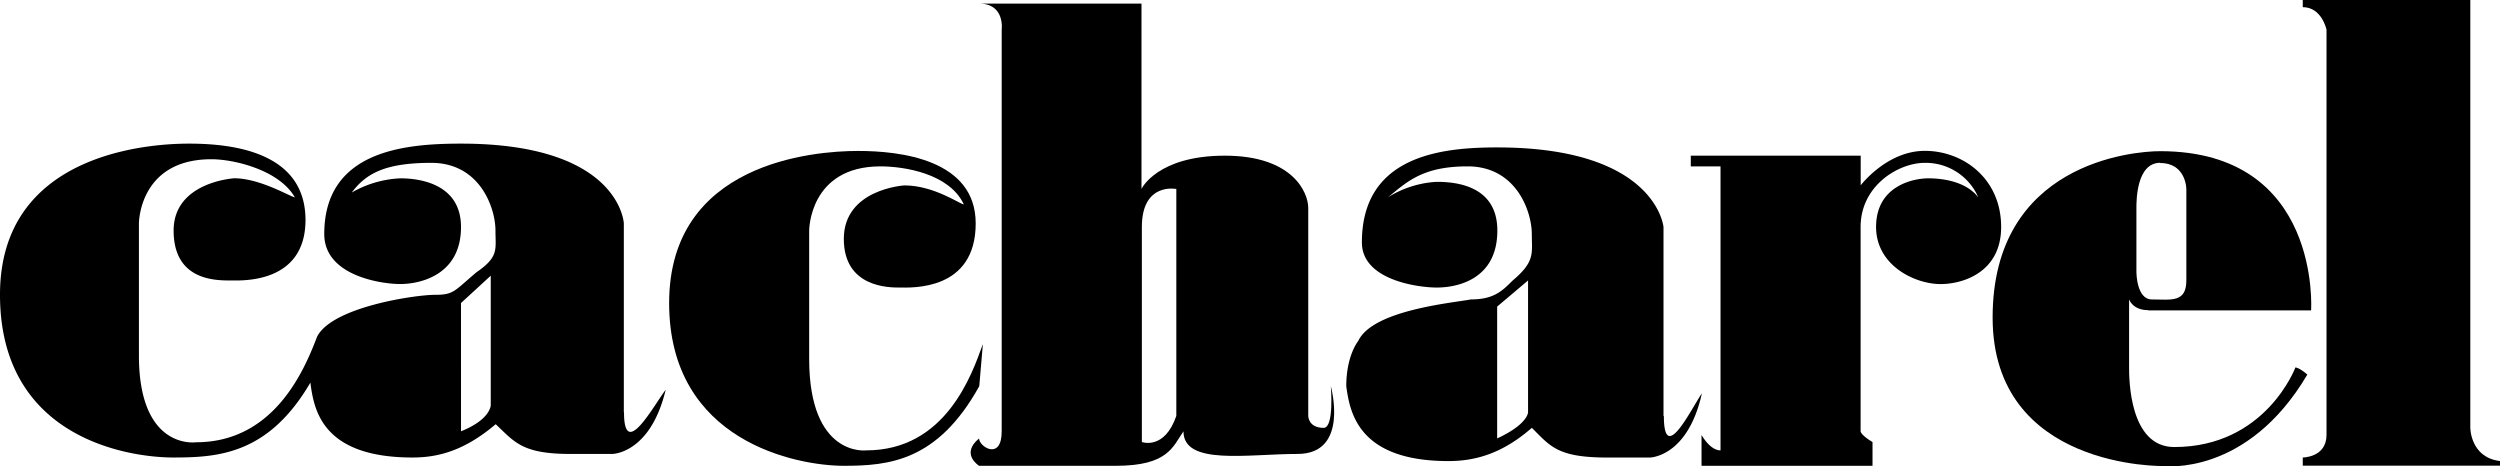 <svg xmlns="http://www.w3.org/2000/svg" width="190.39mm" height="35.5mm" viewBox="0 0 539.69 100.62"><g id="Calque_2" data-name="Calque 2"><g id="Calque_1-2" data-name="Calque 1"><path d="M134.67,89V48.22S133.9,31,99.52,31C87.21,31,70,32.58,70,50.53c0,9,12.31,10.78,16.41,10.78S99.52,59.51,99.52,49c0-9.74-9.74-10.51-13.08-10.51a23.07,23.07,0,0,0-10.51,3.07c3.07-4.1,7.18-6.41,17.18-6.41,10.52,0,13.85,9.75,13.85,14.62,0,4.11.77,5.65-4.1,9-4.87,4.1-4.87,4.87-9,4.87s-22.06,2.57-25.39,9c-2.57,6.67-9,22.83-26.17,22.83,0,0-12.31,1.8-12.31-18.72V48.22s0-13.85,15.65-13.85c4.87,0,14.62,2.31,18,8.21-.77,0-7.43-4.1-13.08-4.1,0,0-13.08.77-13.08,11.28,0,10.78,9,10.78,12.31,10.78,2.31,0,16.16.77,16.16-13.09C65.92,32.58,49.76,31,40.78,31,31,31,0,33.6,0,63.61c0,31,27.7,35.15,37.45,35.15S58,98,67,82.6c.77,5.64,2.31,16.16,22.06,16.16,5.64,0,11.28-1.54,17.95-7.19,4.11,3.85,5.65,6.42,16.16,6.42h9s8.21,0,11.54-13.86c-2.56,3.34-9,15.39-9,4.88Zm-28.73-1.54s0,3.08-6.42,5.64V65.41l6.42-5.9v28Z" style="fill:#000;fill-rule:evenodd"/><path d="M212.13,74.39c-2.31,6.41-7.95,22.83-25.14,22.83,0,0-12.31,1.54-12.31-19.76V49.76s0-13.85,15.39-13.85c5.13,0,14.88,1.54,18,8.21-.77,0-6.41-4.1-12.83-4.1,0,0-13.08.76-13.08,11.54,0,10.51,9.75,10.51,12.06,10.51,2.56,0,16.41.77,16.41-13.85,0-13.85-16.41-15.64-25.39-15.64-9.75,0-40.79,2.56-40.79,32.83,0,30,27.71,35.14,37.71,35.14,9.75,0,20.27-1,29.24-17.19l.77-9Z" style="fill:#000;fill-rule:evenodd"/><path d="M359.11,89.78V49s-1.54-17.18-35.91-17.18C311.14,31.81,294,33.6,294,52.33c0,8.21,12.31,9.74,16.16,9.74,4.1,0,13.08-1.53,13.08-12.31,0-9.74-9-10.51-13.08-10.51a22.05,22.05,0,0,0-10.52,3.33c4.11-3.33,7.44-6.67,17.19-6.67,10.51,0,13.85,9.75,13.85,14.62,0,4.11.77,5.9-4.11,10-2.3,2.3-4.1,4.1-9,4.1-4.11.77-21.29,2.31-24.37,9,0,0-2.57,3.08-2.57,9.74.77,5.65,2.57,16.16,22.06,16.16,5.65,0,11.55-1.53,18-7.18,4.1,4.11,5.64,6.42,16.42,6.42h9s8.21,0,11.29-13.86c-2.31,3.34-8.21,15.65-8.21,4.88ZM329.87,89s0,2.56-6.67,5.64V66.18l6.67-5.64V89Z" style="fill:#000;fill-rule:evenodd"/><path d="M287.29,83.36s.77,9-1.54,9c-3.33,0-3.33-2.56-3.33-2.56V44.89c0-3.34-3.34-11.29-18-11.29s-18,7.18-18,7.18V.77H211.36c5.65,0,4.88,5.64,4.88,5.64v86.7c0,6.41-4.88,3.34-4.88,1.54-4.1,3.34,0,5.9,0,5.9h29.5c11.29,0,12.31-4.1,14.62-7.44,0,7.44,13.85,4.88,24.63,4.88,11.28,0,7.18-14.63,7.18-14.63Zm-33.35,6.42c-2.56,7.44-7.44,5.64-7.44,5.64V49c0-9.74,7.44-8.21,7.44-8.21v49Z" style="fill:#000;fill-rule:evenodd"/><path d="M365,33.6h36.68V40s5.64-7.44,13.85-7.44S432,38.48,432,49c0,9.75-8.21,12.32-13.08,12.32C413.23,61.31,405,57.2,405,49c0-9,8.2-10.51,11.28-10.51,3.34,0,8.21.77,10.78,4.1a12.38,12.38,0,0,0-11.55-7.44c-5.64,0-13.85,4.88-13.85,13.85V93.11s0,.77,2.57,2.31v5.13H367.32V93.88s1.8,3.34,4.1,3.34V35.91H365V33.6Z" style="fill:#000;fill-rule:evenodd"/><path d="M463.77,67h35.14s2.31-34.37-32.58-34.37c-5.9,0-36.17,2.56-36.17,35.91,0,32.83,36.94,32.06,36.94,32.06s18,2.31,31-19.75c-1.8-1.54-2.57-1.54-2.57-1.54s-6.41,17.19-26.16,17.19c-9.75,0-9.75-14.88-9.75-17.19V64.64s.77,2.31,4.11,2.31Zm2.56-31.81c5.65,0,5.65,5.64,5.65,5.64V60.54c0,4.87-3.34,4.1-7.44,4.1-3.34,0-3.34-5.9-3.34-5.9V44.89c0-1.54,0-9.75,5.13-9.75Z" style="fill:#000;fill-rule:evenodd"/><path d="M497.11,0h36.17V92.34s0,6.42,6.41,7.18v1H497.11V98.76s5.13,0,5.13-4.88V6.41s-1-4.87-5.13-4.87V0Z" style="fill:#000;fill-rule:evenodd"/></g></g></svg>